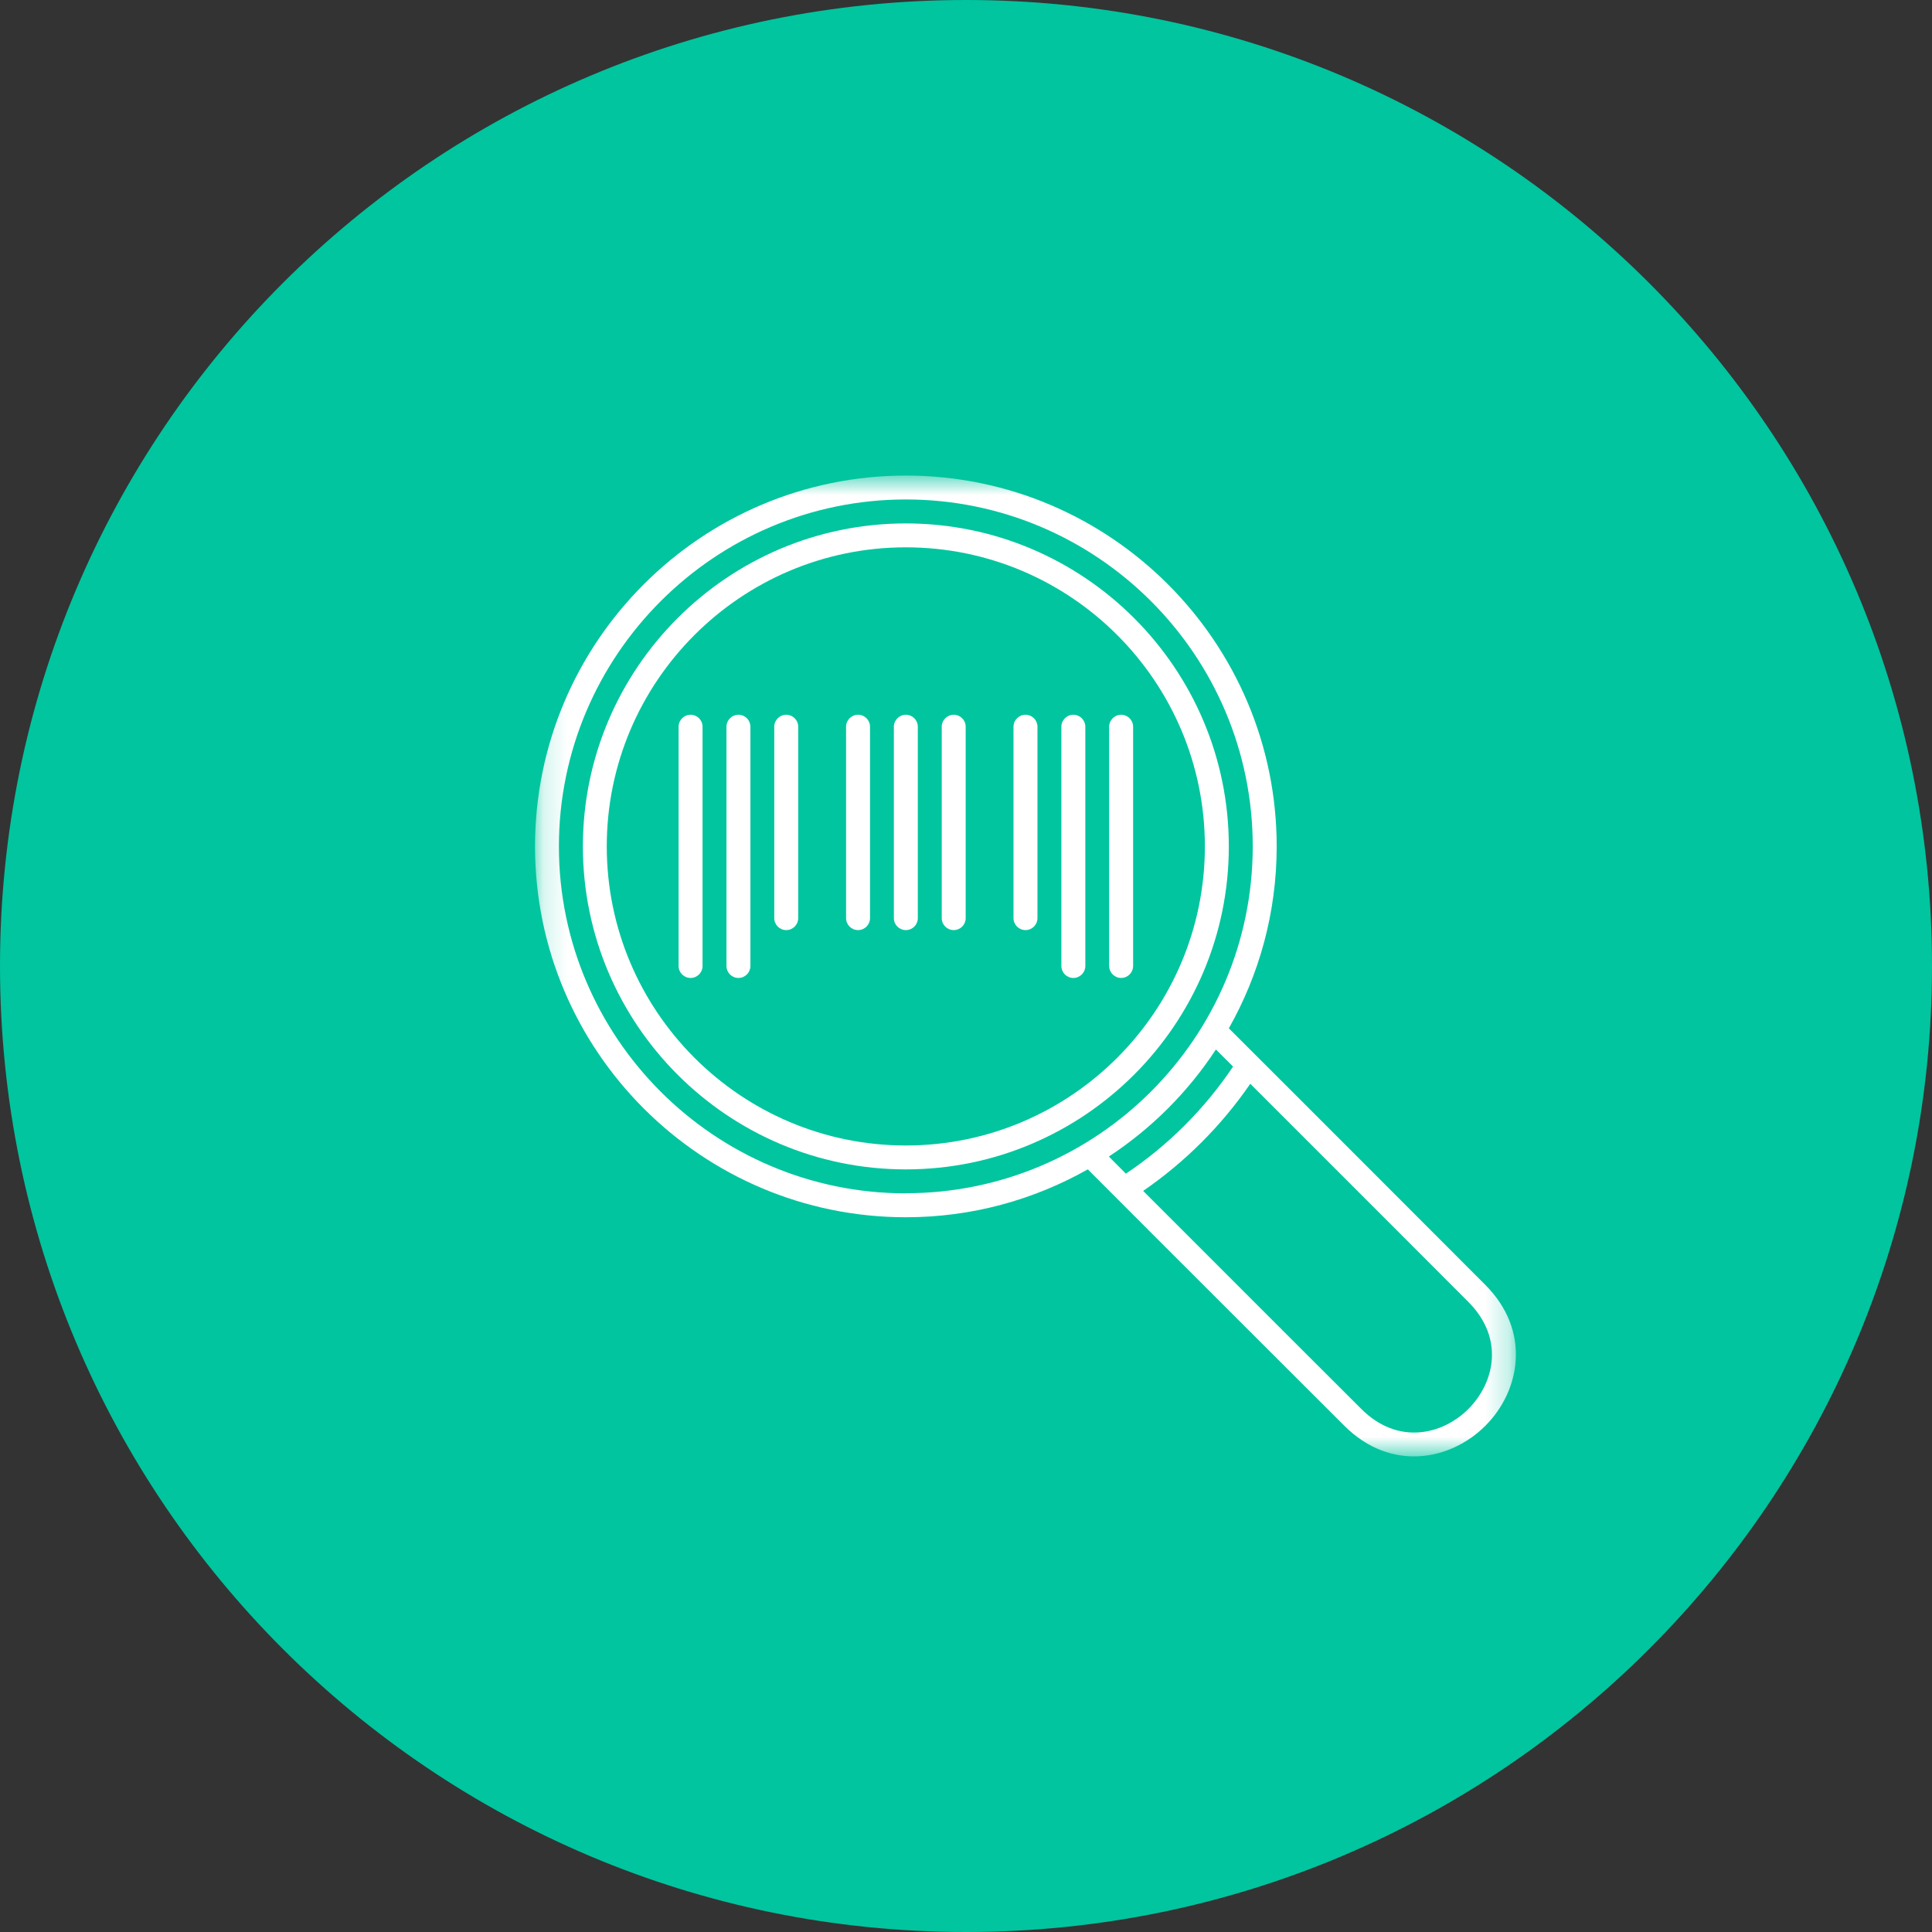 <?xml version="1.0" encoding="UTF-8"?>
<svg xmlns="http://www.w3.org/2000/svg" width="80" height="80" viewBox="0 0 80 80" fill="none">
  <rect x="0" y="0" width="80" height="80" fill="#333333" stroke="none"/>
  <g clip-path="url(#clip0_7131_4540)">
    <path d="M40 80C62.091 80 80 62.091 80 40C80 17.909 62.091 0 40 0C17.909 0 0 17.909 0 40C0 62.091 17.909 80 40 80Z" fill="#00C59F"></path>
    <mask id="mask0_7131_4540" style="mask-type:luminance" maskUnits="userSpaceOnUse" x="22" y="19" width="41" height="42">
      <path d="M62.769 19.692H22.154V60.308H62.769V19.692Z" fill="white"></path>
    </mask>
    <g mask="url(#mask0_7131_4540)">
      <path d="M50.881 42.585C52.142 40.357 52.865 37.785 52.865 35.048C52.865 26.581 45.976 19.692 37.51 19.692C29.043 19.692 22.154 26.581 22.154 35.048C22.154 43.515 29.043 50.404 37.51 50.404C40.247 50.404 42.816 49.68 45.044 48.42C48.011 51.398 55.667 59.038 55.667 59.038C57.584 60.955 60.057 60.487 61.504 59.04C62.951 57.594 63.419 55.12 61.502 53.203C61.502 53.203 53.862 45.549 50.883 42.58L50.881 42.585ZM37.51 49.414C29.589 49.414 23.143 42.97 23.143 35.05C23.143 27.13 29.589 20.682 37.51 20.682C45.429 20.682 51.873 27.126 51.873 35.046C51.873 42.966 45.429 49.409 37.51 49.409V49.414ZM45.916 47.889C47.68 46.732 49.191 45.221 50.348 43.457C50.564 43.673 50.803 43.91 51.058 44.164C49.889 45.91 48.369 47.43 46.621 48.599C46.367 48.344 46.13 48.105 45.914 47.889H45.916ZM60.803 58.342C59.74 59.405 57.892 59.865 56.367 58.34C56.367 58.34 50.812 52.796 47.336 49.313C49.067 48.123 50.583 46.608 51.772 44.876C55.256 48.353 60.799 53.908 60.799 53.908C62.324 55.433 61.867 57.279 60.801 58.344L60.803 58.342Z" fill="white"></path>
      <path d="M37.509 21.674C30.134 21.674 24.136 27.674 24.136 35.048C24.136 42.422 30.136 48.422 37.509 48.422C44.883 48.422 50.883 42.422 50.883 35.048C50.883 27.674 44.885 21.674 37.509 21.674ZM37.509 47.432C30.68 47.432 25.125 41.877 25.125 35.048C25.125 28.219 30.68 22.664 37.509 22.664C44.339 22.664 49.891 28.219 49.891 35.048C49.891 41.877 44.336 47.432 37.509 47.432Z" fill="white"></path>
      <path d="M32.556 29.596C32.283 29.596 32.06 29.819 32.06 30.092V38.017C32.06 38.291 32.281 38.513 32.556 38.513C32.832 38.513 33.052 38.291 33.052 38.017V30.092C33.052 29.819 32.832 29.596 32.556 29.596Z" fill="white"></path>
      <path d="M35.53 29.596C35.257 29.596 35.034 29.819 35.034 30.092V38.017C35.034 38.291 35.255 38.513 35.53 38.513C35.806 38.513 36.026 38.291 36.026 38.017V30.092C36.026 29.819 35.806 29.596 35.53 29.596Z" fill="white"></path>
      <path d="M37.509 29.596C37.236 29.596 37.013 29.819 37.013 30.092V38.017C37.013 38.291 37.234 38.513 37.509 38.513C37.785 38.513 38.005 38.291 38.005 38.017V30.092C38.005 29.819 37.785 29.596 37.509 29.596Z" fill="white"></path>
      <path d="M39.491 29.596C39.218 29.596 38.995 29.819 38.995 30.092V38.017C38.995 38.291 39.216 38.513 39.491 38.513C39.767 38.513 39.987 38.291 39.987 38.017V30.092C39.987 29.819 39.767 29.596 39.491 29.596Z" fill="white"></path>
      <path d="M42.463 29.596C42.189 29.596 41.967 29.819 41.967 30.092V38.017C41.967 38.291 42.187 38.513 42.463 38.513C42.738 38.513 42.959 38.291 42.959 38.017V30.092C42.959 29.819 42.738 29.596 42.463 29.596Z" fill="white"></path>
      <path d="M28.595 29.596C28.322 29.596 28.099 29.819 28.099 30.092V39.999C28.099 40.272 28.32 40.495 28.595 40.495C28.871 40.495 29.091 40.272 29.091 39.999V30.092C29.091 29.819 28.871 29.596 28.595 29.596Z" fill="white"></path>
      <path d="M30.577 29.596C30.304 29.596 30.081 29.819 30.081 30.092V39.999C30.081 40.272 30.301 40.495 30.577 40.495C30.852 40.495 31.073 40.272 31.073 39.999V30.092C31.073 29.819 30.852 29.596 30.577 29.596Z" fill="white"></path>
      <path d="M46.424 29.596C46.151 29.596 45.928 29.819 45.928 30.092V39.999C45.928 40.272 46.151 40.495 46.424 40.495C46.697 40.495 46.92 40.272 46.92 39.999V30.092C46.92 29.819 46.697 29.596 46.424 29.596Z" fill="white"></path>
      <path d="M44.444 29.596C44.171 29.596 43.949 29.819 43.949 30.092V39.999C43.949 40.272 44.169 40.495 44.444 40.495C44.72 40.495 44.941 40.272 44.941 39.999V30.092C44.941 29.819 44.718 29.596 44.444 29.596Z" fill="white"></path>
    </g>
  </g>
  <defs>
    <clipPath id="clip0_7131_4540">
      <rect width="80" height="80" fill="white"></rect>
    </clipPath>
  </defs>
</svg>
